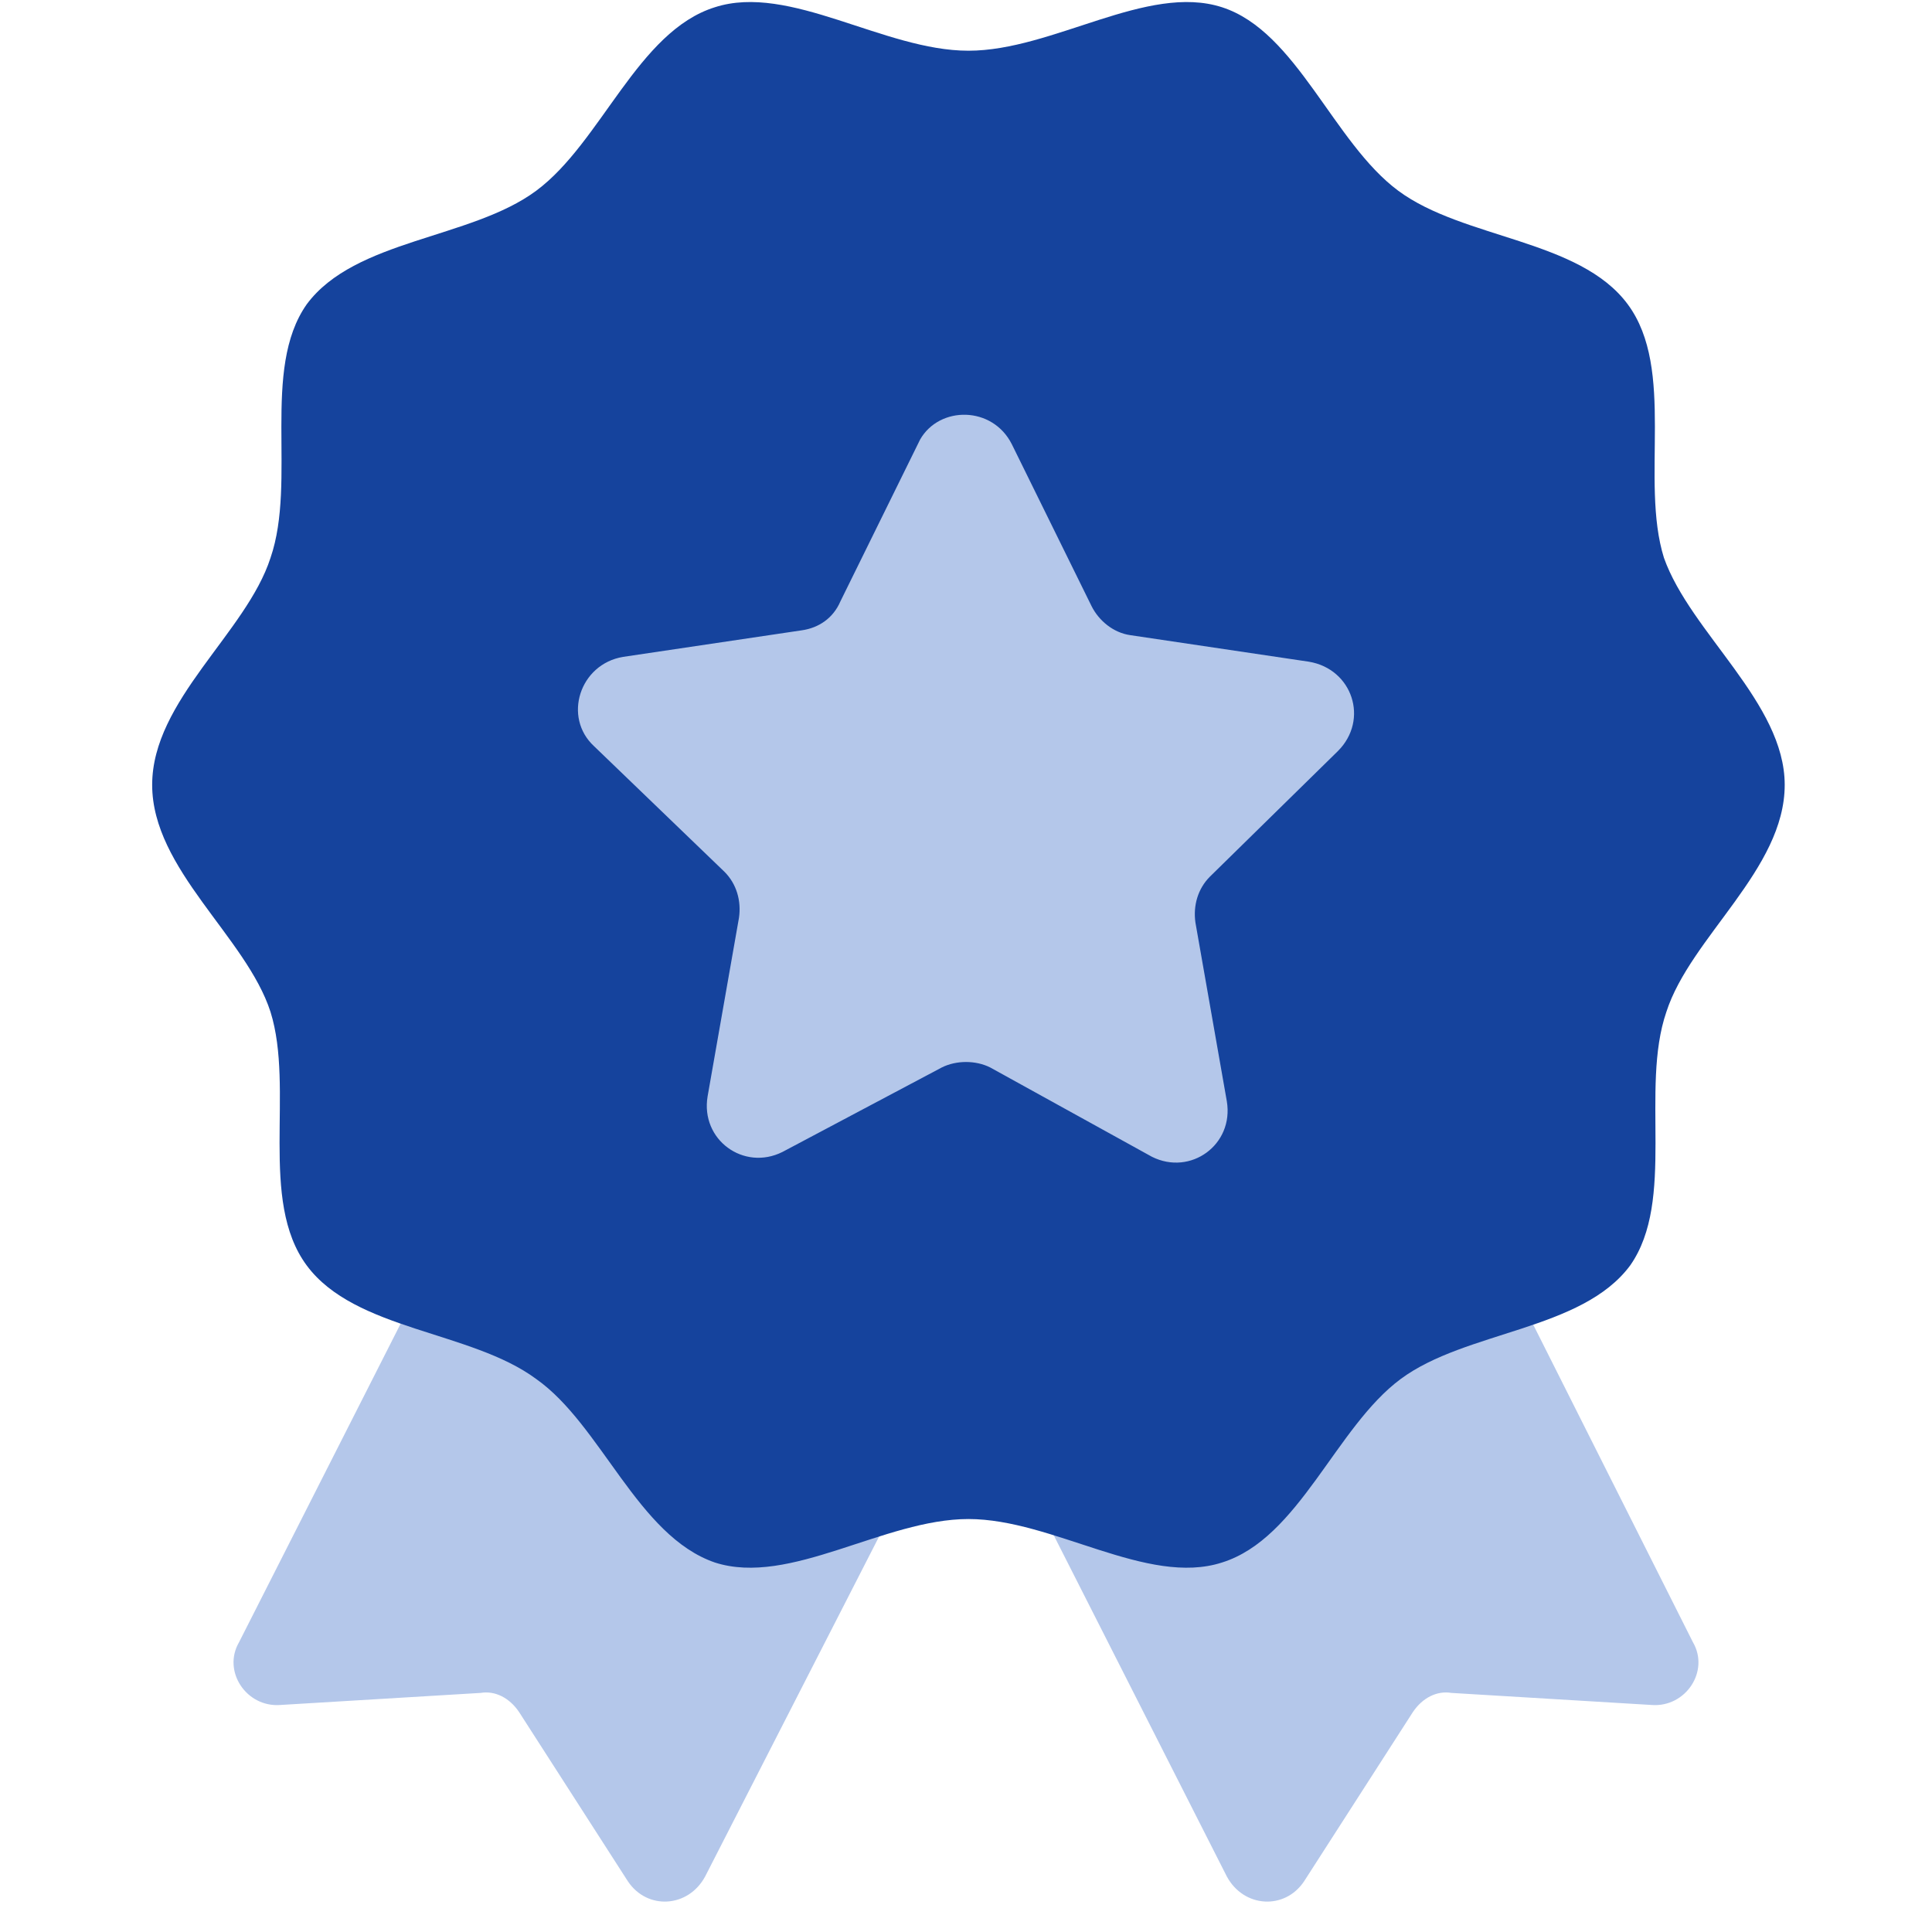 <svg xmlns="http://www.w3.org/2000/svg" width="80" height="80" viewBox="0 0 80 80" fill="none"><path d="M54 77.9L58.5 70.9C58.9 70.3 59.5 70 60.1 70.1L68.4 70.6C69.8 70.7 70.8 69.2 70.1 68L52.8 33.6L33.4 43.4L50.8 77.7C51.5 79 53.2 79.1 54 77.9Z" fill="#B4C7EA"></path><path d="M25.999 77.9L21.499 70.9C21.099 70.3 20.499 70 19.899 70.1L11.599 70.6C10.199 70.7 9.199 69.2 9.899 68L27.299 33.7L46.699 43.5L29.199 77.7C28.499 79 26.799 79.1 25.999 77.9Z" fill="#B4C7EA"></path><path d="M73.901 32.5C73.901 36 70.001 38.8 69.001 41.9C67.901 45.1 69.401 49.7 67.501 52.4C65.501 55.1 60.701 55.1 58.001 57.1C55.301 59.1 53.801 63.7 50.601 64.7C47.501 65.7 43.601 62.9 40.101 62.9C36.601 62.9 32.701 65.7 29.601 64.7C26.401 63.6 24.901 59 22.201 57.1C19.501 55.1 14.701 55.1 12.701 52.4C10.701 49.7 12.201 45.1 11.201 41.9C10.201 38.8 6.301 36 6.301 32.5C6.301 29 10.201 26.2 11.201 23.1C12.301 19.9 10.801 15.3 12.701 12.6C14.701 9.9 19.501 9.9 22.201 7.9C24.901 5.9 26.401 1.3 29.601 0.3C32.701 -0.7 36.601 2.1 40.101 2.1C43.601 2.1 47.501 -0.7 50.601 0.3C53.701 1.3 55.201 5.9 57.901 7.9C60.601 9.9 65.401 9.9 67.401 12.6C69.401 15.3 67.901 19.9 68.901 23.1C70.001 26.2 73.901 29.1 73.901 32.5Z" fill="#15439D"></path><path d="M41.9 18.4L45.2 25.1C45.5 25.7 46.1 26.2 46.8 26.3L54.2 27.4C56 27.7 56.7 29.8 55.4 31.1L50.1 36.3C49.6 36.8 49.4 37.5 49.5 38.2L50.8 45.6C51.1 47.4 49.3 48.7 47.7 47.9L41 44.2C40.4 43.9 39.6 43.9 39 44.2L32.4 47.7C30.8 48.5 29 47.2 29.3 45.4L30.6 38C30.7 37.3 30.5 36.6 30 36.1L24.6 30.9C23.3 29.7 24 27.5 25.8 27.2L33.2 26.1C33.9 26 34.5 25.6 34.8 24.9L38.1 18.2C38.9 16.8 41.1 16.8 41.9 18.4Z" fill="#B4C7EA"></path></svg>